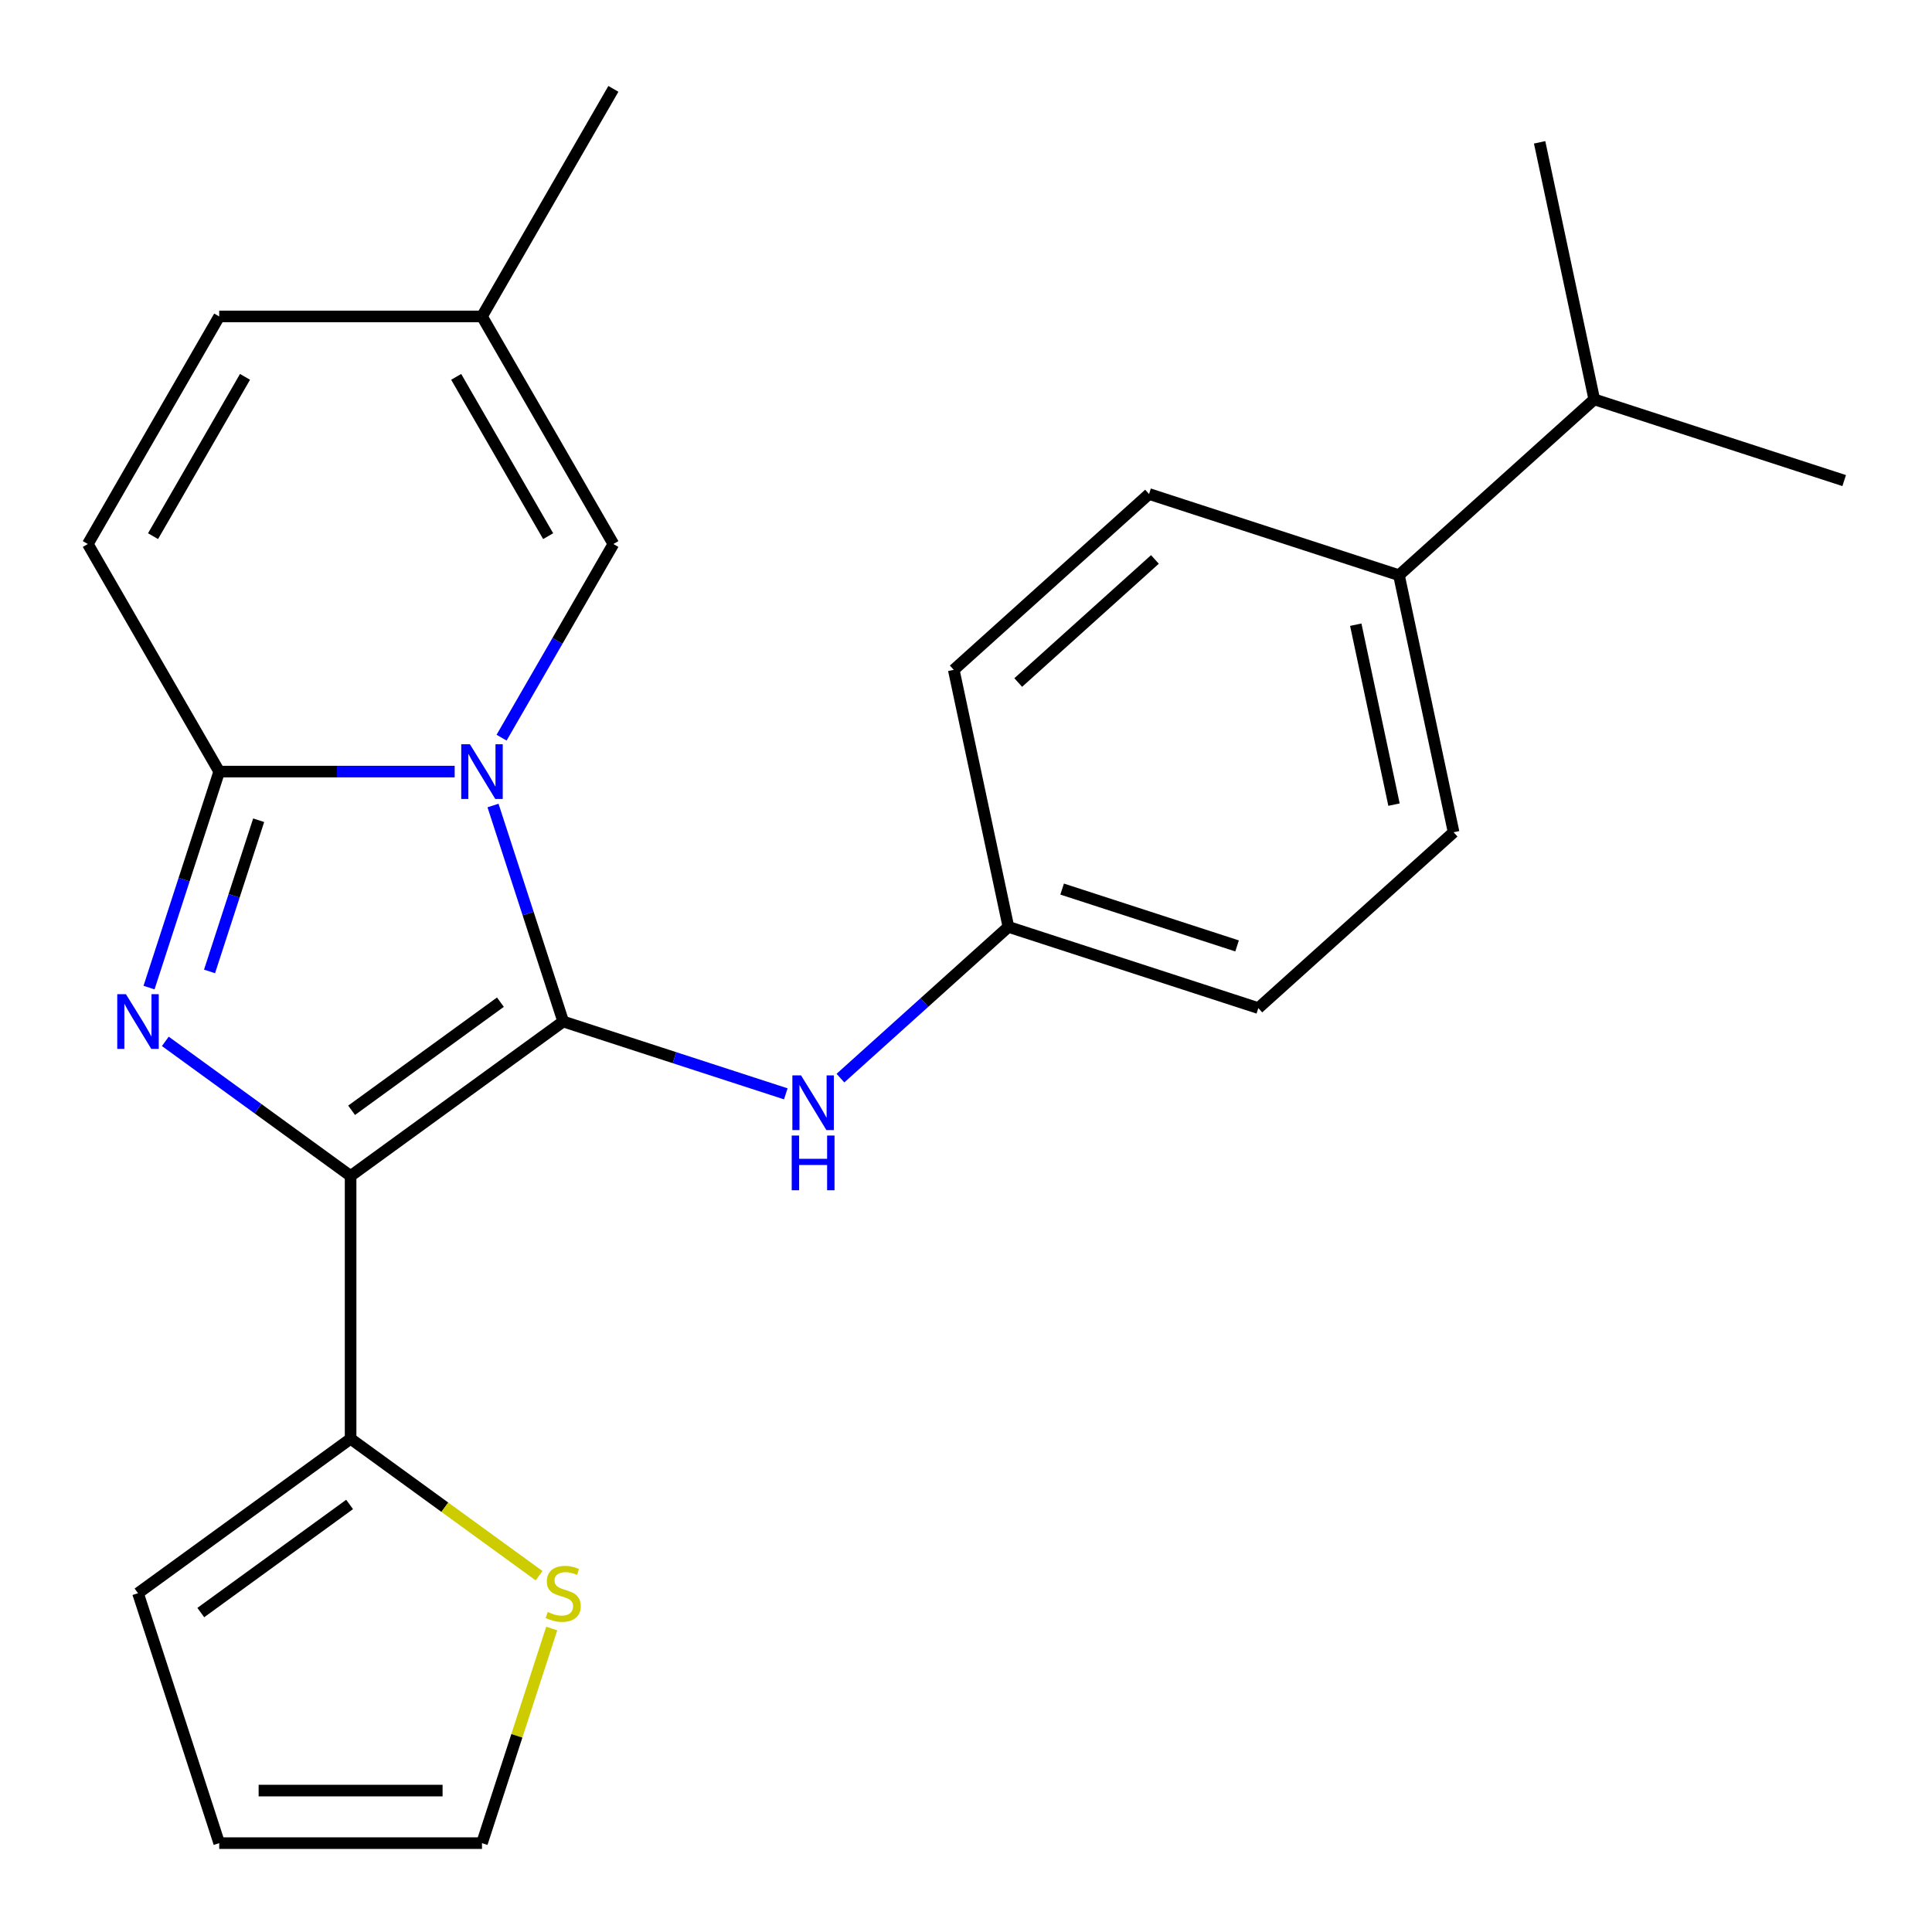 <?xml version='1.0' encoding='iso-8859-1'?>
<svg version='1.1' baseProfile='full'
              xmlns='http://www.w3.org/2000/svg'
                      xmlns:rdkit='http://www.rdkit.org/xml'
                      xmlns:xlink='http://www.w3.org/1999/xlink'
                  xml:space='preserve'
width='1000px' height='1000px' viewBox='0 0 1000 1000'>
<!-- END OF HEADER -->
<rect style='opacity:1.0;fill:#FFFFFF;stroke:none' width='1000' height='1000' x='0' y='0'> </rect>
<path class='bond-0' d='M 291.51,528.734 L 181.47,608.682' style='fill:none;fill-rule:evenodd;stroke:#000000;stroke-width:6px;stroke-linecap:butt;stroke-linejoin:miter;stroke-opacity:1' />
<path class='bond-0' d='M 259.014,518.718 L 181.987,574.682' style='fill:none;fill-rule:evenodd;stroke:#000000;stroke-width:6px;stroke-linecap:butt;stroke-linejoin:miter;stroke-opacity:1' />
<path class='bond-1' d='M 291.51,528.734 L 273.347,472.835' style='fill:none;fill-rule:evenodd;stroke:#000000;stroke-width:6px;stroke-linecap:butt;stroke-linejoin:miter;stroke-opacity:1' />
<path class='bond-1' d='M 273.347,472.835 L 255.184,416.935' style='fill:none;fill-rule:evenodd;stroke:#0000FF;stroke-width:6px;stroke-linecap:butt;stroke-linejoin:miter;stroke-opacity:1' />
<path class='bond-6' d='M 291.51,528.734 L 349.119,547.452' style='fill:none;fill-rule:evenodd;stroke:#000000;stroke-width:6px;stroke-linecap:butt;stroke-linejoin:miter;stroke-opacity:1' />
<path class='bond-6' d='M 349.119,547.452 L 406.728,566.17' style='fill:none;fill-rule:evenodd;stroke:#0000FF;stroke-width:6px;stroke-linecap:butt;stroke-linejoin:miter;stroke-opacity:1' />
<path class='bond-2' d='M 181.47,608.682 L 133.521,573.845' style='fill:none;fill-rule:evenodd;stroke:#000000;stroke-width:6px;stroke-linecap:butt;stroke-linejoin:miter;stroke-opacity:1' />
<path class='bond-2' d='M 133.521,573.845 L 85.572,539.007' style='fill:none;fill-rule:evenodd;stroke:#0000FF;stroke-width:6px;stroke-linecap:butt;stroke-linejoin:miter;stroke-opacity:1' />
<path class='bond-4' d='M 181.47,608.682 L 181.47,744.698' style='fill:none;fill-rule:evenodd;stroke:#000000;stroke-width:6px;stroke-linecap:butt;stroke-linejoin:miter;stroke-opacity:1' />
<path class='bond-3' d='M 235.338,399.375 L 174.4,399.375' style='fill:none;fill-rule:evenodd;stroke:#0000FF;stroke-width:6px;stroke-linecap:butt;stroke-linejoin:miter;stroke-opacity:1' />
<path class='bond-3' d='M 174.4,399.375 L 113.463,399.375' style='fill:none;fill-rule:evenodd;stroke:#000000;stroke-width:6px;stroke-linecap:butt;stroke-linejoin:miter;stroke-opacity:1' />
<path class='bond-5' d='M 259.617,381.815 L 288.552,331.698' style='fill:none;fill-rule:evenodd;stroke:#0000FF;stroke-width:6px;stroke-linecap:butt;stroke-linejoin:miter;stroke-opacity:1' />
<path class='bond-5' d='M 288.552,331.698 L 317.486,281.582' style='fill:none;fill-rule:evenodd;stroke:#000000;stroke-width:6px;stroke-linecap:butt;stroke-linejoin:miter;stroke-opacity:1' />
<path class='bond-24' d='M 77.137,511.173 L 95.3,455.274' style='fill:none;fill-rule:evenodd;stroke:#0000FF;stroke-width:6px;stroke-linecap:butt;stroke-linejoin:miter;stroke-opacity:1' />
<path class='bond-24' d='M 95.3,455.274 L 113.463,399.375' style='fill:none;fill-rule:evenodd;stroke:#000000;stroke-width:6px;stroke-linecap:butt;stroke-linejoin:miter;stroke-opacity:1' />
<path class='bond-24' d='M 108.458,502.81 L 121.172,463.68' style='fill:none;fill-rule:evenodd;stroke:#0000FF;stroke-width:6px;stroke-linecap:butt;stroke-linejoin:miter;stroke-opacity:1' />
<path class='bond-24' d='M 121.172,463.68 L 133.885,424.551' style='fill:none;fill-rule:evenodd;stroke:#000000;stroke-width:6px;stroke-linecap:butt;stroke-linejoin:miter;stroke-opacity:1' />
<path class='bond-7' d='M 113.463,399.375 L 45.455,281.582' style='fill:none;fill-rule:evenodd;stroke:#000000;stroke-width:6px;stroke-linecap:butt;stroke-linejoin:miter;stroke-opacity:1' />
<path class='bond-8' d='M 181.47,744.698 L 230.25,780.138' style='fill:none;fill-rule:evenodd;stroke:#000000;stroke-width:6px;stroke-linecap:butt;stroke-linejoin:miter;stroke-opacity:1' />
<path class='bond-8' d='M 230.25,780.138 L 279.029,815.578' style='fill:none;fill-rule:evenodd;stroke:#CCCC00;stroke-width:6px;stroke-linecap:butt;stroke-linejoin:miter;stroke-opacity:1' />
<path class='bond-11' d='M 181.47,744.698 L 71.431,824.646' style='fill:none;fill-rule:evenodd;stroke:#000000;stroke-width:6px;stroke-linecap:butt;stroke-linejoin:miter;stroke-opacity:1' />
<path class='bond-11' d='M 180.954,778.698 L 103.927,834.662' style='fill:none;fill-rule:evenodd;stroke:#000000;stroke-width:6px;stroke-linecap:butt;stroke-linejoin:miter;stroke-opacity:1' />
<path class='bond-9' d='M 317.486,281.582 L 249.478,163.788' style='fill:none;fill-rule:evenodd;stroke:#000000;stroke-width:6px;stroke-linecap:butt;stroke-linejoin:miter;stroke-opacity:1' />
<path class='bond-9' d='M 283.727,277.514 L 236.121,195.059' style='fill:none;fill-rule:evenodd;stroke:#000000;stroke-width:6px;stroke-linecap:butt;stroke-linejoin:miter;stroke-opacity:1' />
<path class='bond-15' d='M 435.009,558.033 L 478.478,518.893' style='fill:none;fill-rule:evenodd;stroke:#0000FF;stroke-width:6px;stroke-linecap:butt;stroke-linejoin:miter;stroke-opacity:1' />
<path class='bond-15' d='M 478.478,518.893 L 521.948,479.753' style='fill:none;fill-rule:evenodd;stroke:#000000;stroke-width:6px;stroke-linecap:butt;stroke-linejoin:miter;stroke-opacity:1' />
<path class='bond-26' d='M 45.455,281.582 L 113.463,163.788' style='fill:none;fill-rule:evenodd;stroke:#000000;stroke-width:6px;stroke-linecap:butt;stroke-linejoin:miter;stroke-opacity:1' />
<path class='bond-26' d='M 79.214,277.514 L 126.82,195.059' style='fill:none;fill-rule:evenodd;stroke:#000000;stroke-width:6px;stroke-linecap:butt;stroke-linejoin:miter;stroke-opacity:1' />
<path class='bond-12' d='M 285.57,842.926 L 267.524,898.466' style='fill:none;fill-rule:evenodd;stroke:#CCCC00;stroke-width:6px;stroke-linecap:butt;stroke-linejoin:miter;stroke-opacity:1' />
<path class='bond-12' d='M 267.524,898.466 L 249.478,954.005' style='fill:none;fill-rule:evenodd;stroke:#000000;stroke-width:6px;stroke-linecap:butt;stroke-linejoin:miter;stroke-opacity:1' />
<path class='bond-10' d='M 249.478,163.788 L 113.463,163.788' style='fill:none;fill-rule:evenodd;stroke:#000000;stroke-width:6px;stroke-linecap:butt;stroke-linejoin:miter;stroke-opacity:1' />
<path class='bond-21' d='M 249.478,163.788 L 317.486,45.995' style='fill:none;fill-rule:evenodd;stroke:#000000;stroke-width:6px;stroke-linecap:butt;stroke-linejoin:miter;stroke-opacity:1' />
<path class='bond-14' d='M 71.431,824.646 L 113.463,954.005' style='fill:none;fill-rule:evenodd;stroke:#000000;stroke-width:6px;stroke-linecap:butt;stroke-linejoin:miter;stroke-opacity:1' />
<path class='bond-27' d='M 249.478,954.005 L 113.463,954.005' style='fill:none;fill-rule:evenodd;stroke:#000000;stroke-width:6px;stroke-linecap:butt;stroke-linejoin:miter;stroke-opacity:1' />
<path class='bond-27' d='M 229.076,926.802 L 133.865,926.802' style='fill:none;fill-rule:evenodd;stroke:#000000;stroke-width:6px;stroke-linecap:butt;stroke-linejoin:miter;stroke-opacity:1' />
<path class='bond-13' d='M 724.107,297.728 L 752.386,430.771' style='fill:none;fill-rule:evenodd;stroke:#000000;stroke-width:6px;stroke-linecap:butt;stroke-linejoin:miter;stroke-opacity:1' />
<path class='bond-13' d='M 701.74,323.34 L 721.536,416.471' style='fill:none;fill-rule:evenodd;stroke:#000000;stroke-width:6px;stroke-linecap:butt;stroke-linejoin:miter;stroke-opacity:1' />
<path class='bond-18' d='M 724.107,297.728 L 825.187,206.715' style='fill:none;fill-rule:evenodd;stroke:#000000;stroke-width:6px;stroke-linecap:butt;stroke-linejoin:miter;stroke-opacity:1' />
<path class='bond-25' d='M 724.107,297.728 L 594.748,255.696' style='fill:none;fill-rule:evenodd;stroke:#000000;stroke-width:6px;stroke-linecap:butt;stroke-linejoin:miter;stroke-opacity:1' />
<path class='bond-19' d='M 521.948,479.753 L 493.669,346.709' style='fill:none;fill-rule:evenodd;stroke:#000000;stroke-width:6px;stroke-linecap:butt;stroke-linejoin:miter;stroke-opacity:1' />
<path class='bond-20' d='M 521.948,479.753 L 651.307,521.784' style='fill:none;fill-rule:evenodd;stroke:#000000;stroke-width:6px;stroke-linecap:butt;stroke-linejoin:miter;stroke-opacity:1' />
<path class='bond-20' d='M 549.758,460.185 L 640.309,489.607' style='fill:none;fill-rule:evenodd;stroke:#000000;stroke-width:6px;stroke-linecap:butt;stroke-linejoin:miter;stroke-opacity:1' />
<path class='bond-16' d='M 752.386,430.771 L 651.307,521.784' style='fill:none;fill-rule:evenodd;stroke:#000000;stroke-width:6px;stroke-linecap:butt;stroke-linejoin:miter;stroke-opacity:1' />
<path class='bond-17' d='M 594.748,255.696 L 493.669,346.709' style='fill:none;fill-rule:evenodd;stroke:#000000;stroke-width:6px;stroke-linecap:butt;stroke-linejoin:miter;stroke-opacity:1' />
<path class='bond-17' d='M 597.789,289.564 L 527.033,353.273' style='fill:none;fill-rule:evenodd;stroke:#000000;stroke-width:6px;stroke-linecap:butt;stroke-linejoin:miter;stroke-opacity:1' />
<path class='bond-22' d='M 825.187,206.715 L 954.545,248.747' style='fill:none;fill-rule:evenodd;stroke:#000000;stroke-width:6px;stroke-linecap:butt;stroke-linejoin:miter;stroke-opacity:1' />
<path class='bond-23' d='M 825.187,206.715 L 796.907,73.672' style='fill:none;fill-rule:evenodd;stroke:#000000;stroke-width:6px;stroke-linecap:butt;stroke-linejoin:miter;stroke-opacity:1' />
<path  class='atom-2' d='M 243.218 385.215
L 252.498 400.215
Q 253.418 401.695, 254.898 404.375
Q 256.378 407.055, 256.458 407.215
L 256.458 385.215
L 260.218 385.215
L 260.218 413.535
L 256.338 413.535
L 246.378 397.135
Q 245.218 395.215, 243.978 393.015
Q 242.778 390.815, 242.418 390.135
L 242.418 413.535
L 238.738 413.535
L 238.738 385.215
L 243.218 385.215
' fill='#0000FF'/>
<path  class='atom-3' d='M 65.171 514.574
L 74.451 529.574
Q 75.371 531.054, 76.851 533.734
Q 78.331 536.414, 78.411 536.574
L 78.411 514.574
L 82.171 514.574
L 82.171 542.894
L 78.291 542.894
L 68.331 526.494
Q 67.171 524.574, 65.931 522.374
Q 64.731 520.174, 64.371 519.494
L 64.371 542.894
L 60.691 542.894
L 60.691 514.574
L 65.171 514.574
' fill='#0000FF'/>
<path  class='atom-7' d='M 414.608 556.605
L 423.888 571.605
Q 424.808 573.085, 426.288 575.765
Q 427.768 578.445, 427.848 578.605
L 427.848 556.605
L 431.608 556.605
L 431.608 584.925
L 427.728 584.925
L 417.768 568.525
Q 416.608 566.605, 415.368 564.405
Q 414.168 562.205, 413.808 561.525
L 413.808 584.925
L 410.128 584.925
L 410.128 556.605
L 414.608 556.605
' fill='#0000FF'/>
<path  class='atom-7' d='M 409.788 587.757
L 413.628 587.757
L 413.628 599.797
L 428.108 599.797
L 428.108 587.757
L 431.948 587.757
L 431.948 616.077
L 428.108 616.077
L 428.108 602.997
L 413.628 602.997
L 413.628 616.077
L 409.788 616.077
L 409.788 587.757
' fill='#0000FF'/>
<path  class='atom-9' d='M 283.51 834.366
Q 283.83 834.486, 285.15 835.046
Q 286.47 835.606, 287.91 835.966
Q 289.39 836.286, 290.83 836.286
Q 293.51 836.286, 295.07 835.006
Q 296.63 833.686, 296.63 831.406
Q 296.63 829.846, 295.83 828.886
Q 295.07 827.926, 293.87 827.406
Q 292.67 826.886, 290.67 826.286
Q 288.15 825.526, 286.63 824.806
Q 285.15 824.086, 284.07 822.566
Q 283.03 821.046, 283.03 818.486
Q 283.03 814.926, 285.43 812.726
Q 287.87 810.526, 292.67 810.526
Q 295.95 810.526, 299.67 812.086
L 298.75 815.166
Q 295.35 813.766, 292.79 813.766
Q 290.03 813.766, 288.51 814.926
Q 286.99 816.046, 287.03 818.006
Q 287.03 819.526, 287.79 820.446
Q 288.59 821.366, 289.71 821.886
Q 290.87 822.406, 292.79 823.006
Q 295.35 823.806, 296.87 824.606
Q 298.39 825.406, 299.47 827.046
Q 300.59 828.646, 300.59 831.406
Q 300.59 835.326, 297.95 837.446
Q 295.35 839.526, 290.99 839.526
Q 288.47 839.526, 286.55 838.966
Q 284.67 838.446, 282.43 837.526
L 283.51 834.366
' fill='#CCCC00'/>
</svg>
